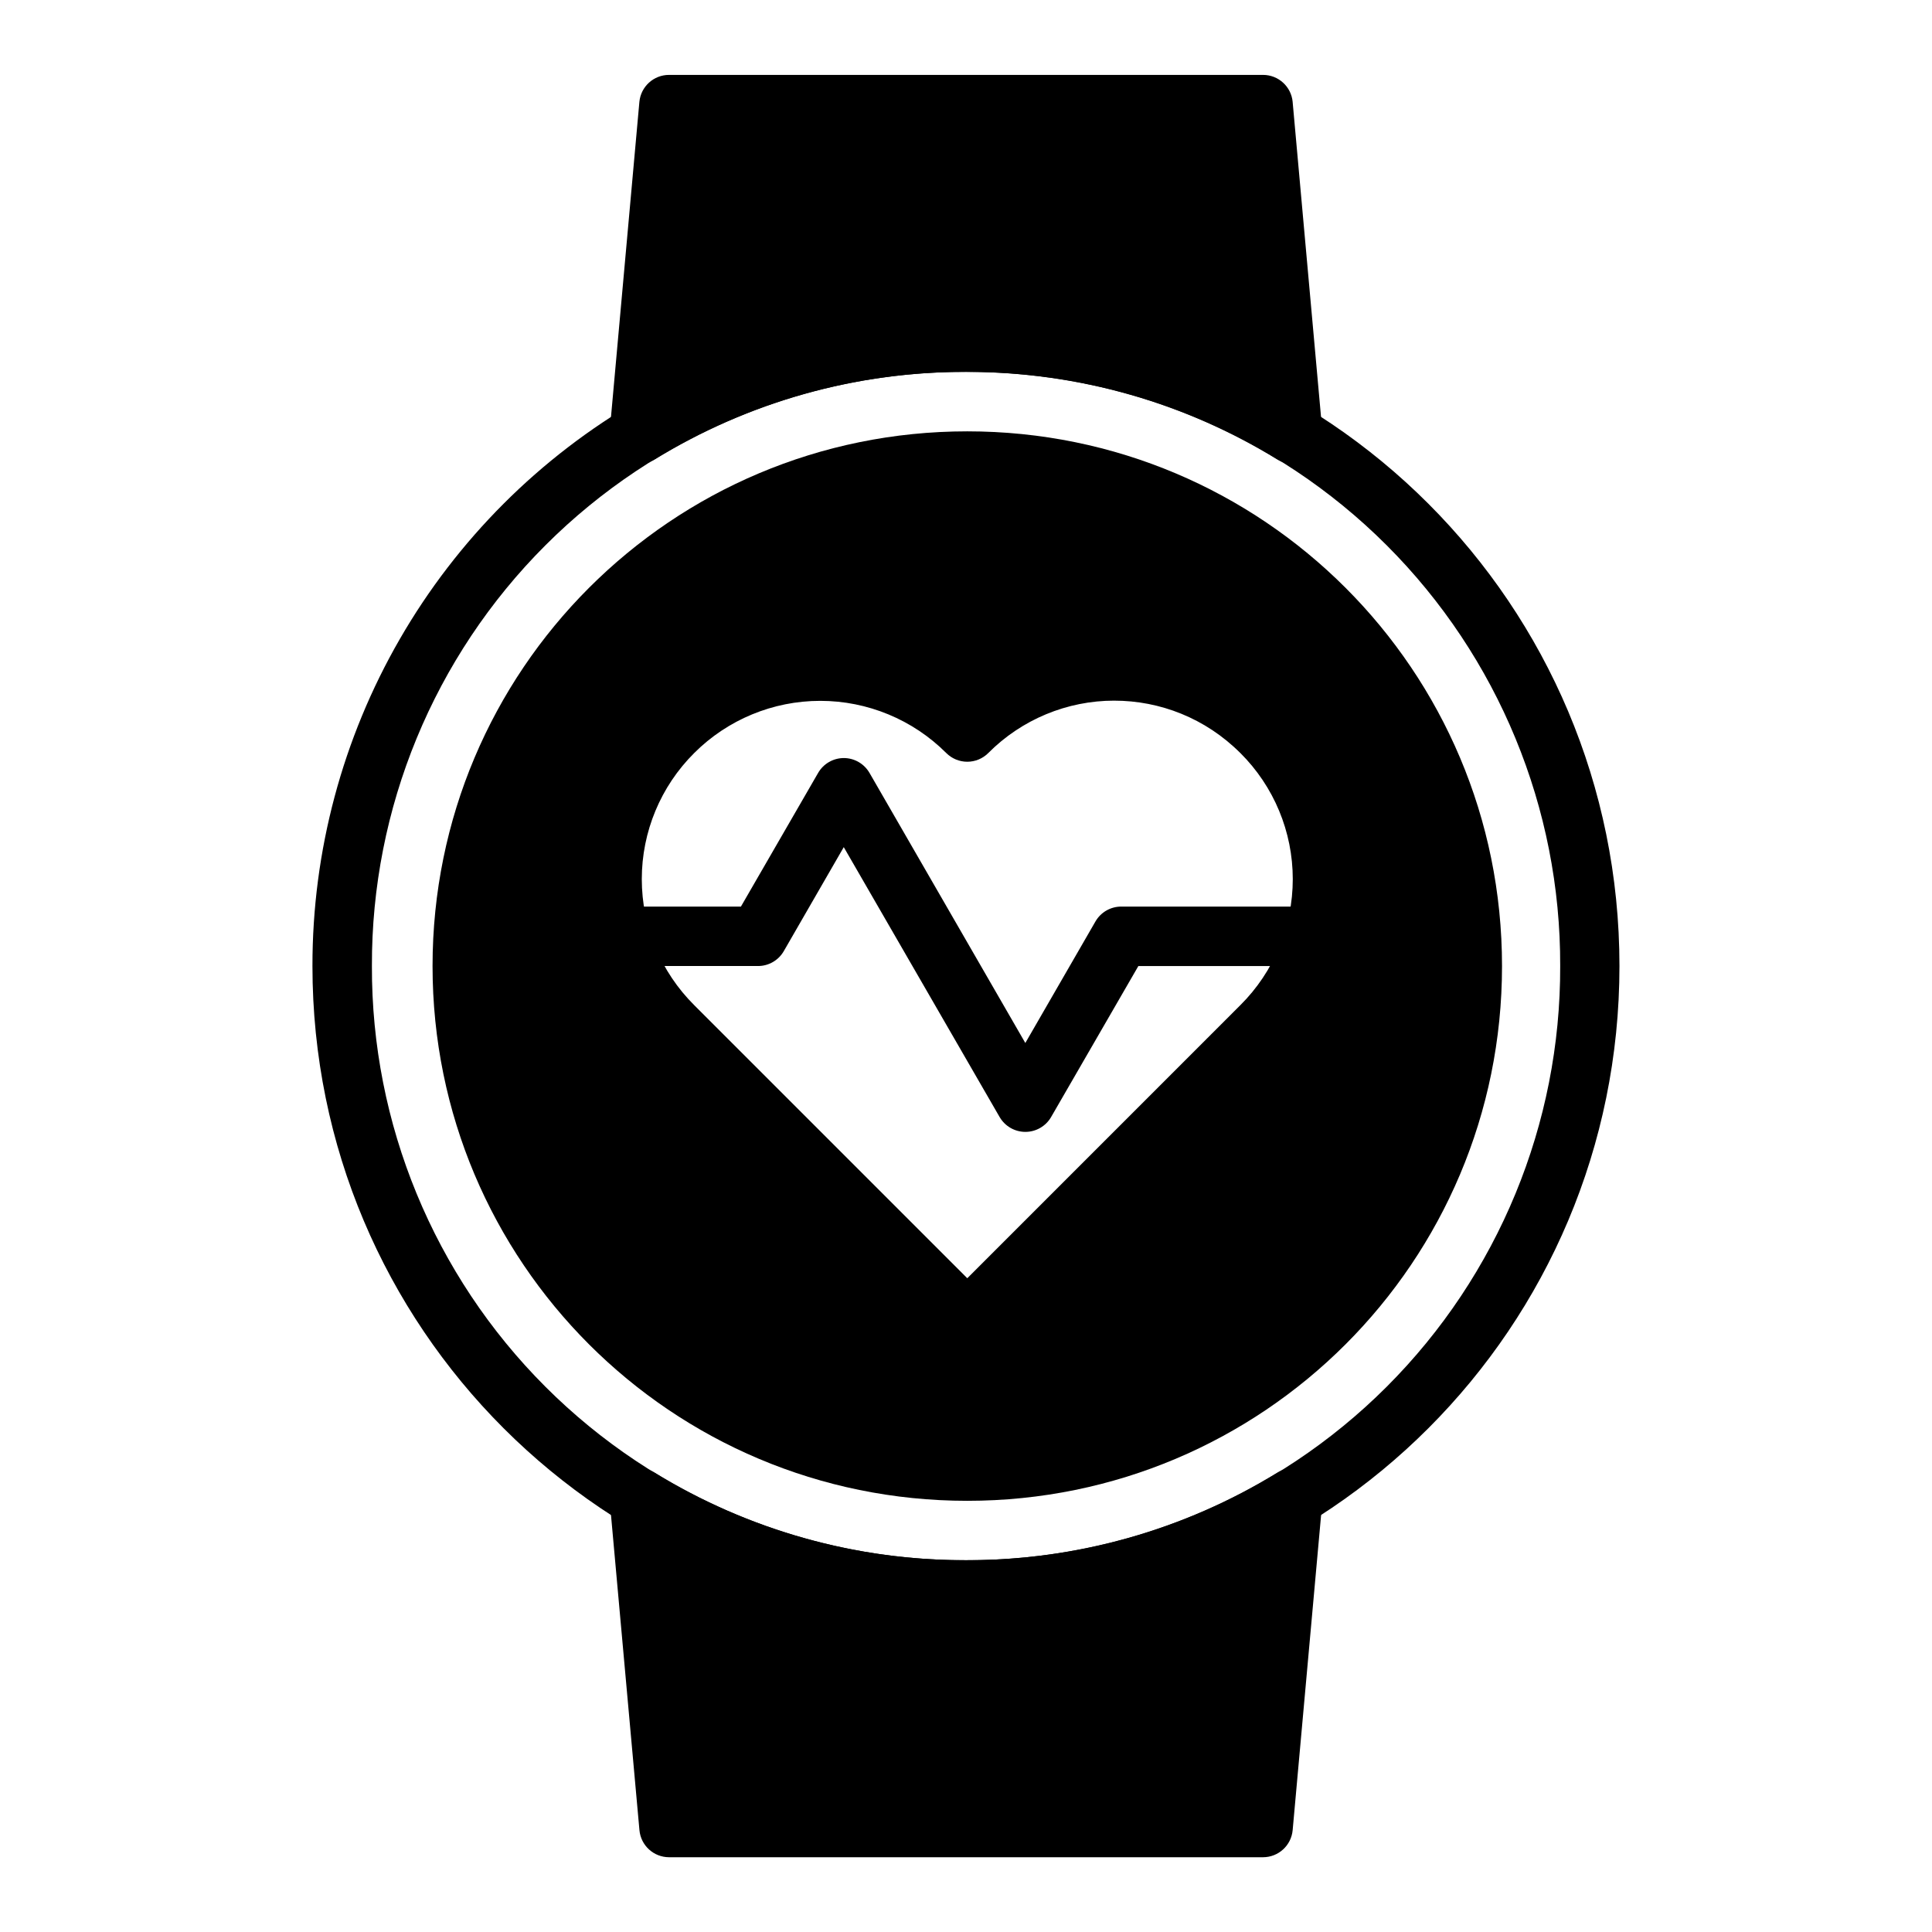 <?xml version="1.0" encoding="UTF-8"?>
<!-- Uploaded to: ICON Repo, www.svgrepo.com, Generator: ICON Repo Mixer Tools -->
<svg fill="#000000" width="800px" height="800px" version="1.1" viewBox="144 144 512 512" xmlns="http://www.w3.org/2000/svg">
 <g fill-rule="evenodd">
  <path d="m321.29 171.72-7.883 87.297-0.004-0.004c26.059-15.973 56.047-24.395 86.613-24.32 31.793 0 61.441 8.895 86.582 24.324l-7.871-87.297zm-7.883 369.27 7.883 87.324h157.44l7.883-87.324c-26.051 15.977-56.031 24.402-86.594 24.336-31.805 0-61.441-8.895-86.598-24.34z"/>
  <path d="m321.3 163.85c-4.066-0.004-7.469 3.09-7.856 7.141l-7.871 87.324h0.004c-0.266 2.965 1.16 5.82 3.684 7.394 2.527 1.57 5.719 1.59 8.262 0.047 24.812-15.234 53.375-23.27 82.488-23.207 30.32 0 58.508 8.496 82.461 23.207 2.543 1.551 5.742 1.539 8.273-0.035s3.957-4.438 3.688-7.406l-7.871-87.324h0.004c-0.383-4.043-3.777-7.137-7.84-7.141zm7.172 15.738h143.07l6.023 66.945c-23.488-11.855-49.406-19.727-77.551-19.727-28.16 0-54.09 7.871-77.582 19.727zm159.58 353.68c-1.922-0.363-3.91-0.004-5.582 1.012-24.805 15.227-53.355 23.258-82.461 23.195-29.113 0.07-57.676-7.961-82.488-23.195-2.539-1.539-5.723-1.523-8.246 0.043-2.519 1.562-3.953 4.41-3.699 7.367l7.883 87.324c0.371 4.059 3.766 7.164 7.84 7.172h157.43c4.078-0.008 7.477-3.125 7.84-7.188l7.883-87.309c0.344-4.035-2.418-7.672-6.394-8.422zm-165.62 20.219c23.488 11.855 49.422 19.695 77.582 19.695 28.145 0 54.062-7.84 77.551-19.695l-6.023 66.945h-143.07z"/>
  <path d="m400.34 266.18c-74.145 0-133.84 59.691-133.84 133.84s59.691 133.84 133.84 133.84c74.145 0 133.84-59.691 133.84-133.84s-59.691-133.84-133.84-133.84zm-38.965 55.68c14.613 0 28.633 5.805 38.965 16.141 10.336-10.336 24.352-16.141 38.969-16.141 14.613 0 28.629 5.805 38.965 16.141 10.336 10.332 16.141 24.352 16.141 38.969 0 14.617-5.805 28.633-16.141 38.969l-77.93 77.934-77.941-77.941v0.004c-10.336-10.336-16.145-24.352-16.145-38.969s5.809-28.637 16.145-38.969c10.336-10.336 24.355-16.145 38.973-16.141z"/>
  <path d="m400.34 258.31c-78.371 0-141.71 63.336-141.71 141.71 0 78.371 63.336 141.71 141.71 141.71 78.367 0 141.71-63.336 141.71-141.71 0-78.371-63.34-141.71-141.71-141.71zm0 15.746c69.918 0 125.96 56.043 125.96 125.96 0 69.922-56.047 125.96-125.96 125.96-69.922 0-125.96-56.043-125.96-125.96 0-69.922 56.043-125.96 125.96-125.96zm-38.965 39.934c-16.703-0.004-32.723 6.633-44.535 18.441-24.535 24.531-24.535 64.543 0 89.074l77.934 77.934c3.074 3.074 8.059 3.074 11.133 0l77.934-77.934c24.535-24.531 24.535-64.543 0-89.074-22.797-22.793-58.801-24.121-83.488-4.551-11.078-8.793-24.691-13.895-38.977-13.895zm77.926 15.691c12.074 0 24.148 4.629 33.402 13.883l0.004-0.004c8.891 8.844 13.891 20.867 13.891 33.406 0 12.543-5 24.562-13.891 33.406l-72.367 72.371-72.371-72.371h0.004c-8.891-8.844-13.891-20.863-13.891-33.406 0-12.539 5-24.562 13.891-33.406 8.859-8.855 20.875-13.828 33.402-13.828 12.531 0 24.539 4.973 33.395 13.828 1.477 1.48 3.481 2.309 5.57 2.309 2.086 0 4.09-0.828 5.566-2.309 8.84-8.887 20.859-13.887 33.398-13.883z"/>
  <path d="m400.01 226.8c-30.414-0.031-60.297 7.949-86.645 23.148-26.344 15.195-48.219 37.07-63.414 63.414-15.199 26.348-23.18 56.23-23.148 86.645 0 95.805 77.387 173.16 173.21 173.16 95.805 0 173.16-77.359 173.16-173.16 0-95.805-77.359-173.21-173.16-173.21zm0 15.754c41.801-0.133 81.93 16.41 111.49 45.969 29.555 29.559 46.102 69.688 45.969 111.48 0.133 41.801-16.414 81.93-45.969 111.49-29.559 29.555-69.688 46.102-111.49 45.969-41.797 0.133-81.926-16.414-111.48-45.969-29.559-29.559-46.102-69.688-45.969-111.49-0.133-41.797 16.41-81.926 45.969-111.48s69.688-46.102 111.48-45.969z"/>
  <path d="m367.61 344.89c-2.809 0.012-5.398 1.512-6.801 3.945l-20.457 35.422h-26.926l0.004-0.004c-4.356 0-7.887 3.531-7.887 7.887 0.008 4.348 3.535 7.867 7.887 7.867h31.465-0.004c2.82 0 5.426-1.512 6.828-3.957l15.887-27.551 41.312 71.543h0.004c1.41 2.426 4.004 3.918 6.812 3.918 2.805 0 5.402-1.492 6.812-3.918l23.133-40.031h40.91v-0.004c4.356 0 7.887-3.527 7.887-7.883-0.008-4.348-3.535-7.871-7.887-7.871h-45.449 0.004c-2.816 0-5.418 1.496-6.828 3.93l-18.594 32.223-41.281-71.555-0.004-0.004c-1.406-2.445-4.008-3.953-6.828-3.957z"/>
 </g>
</svg>